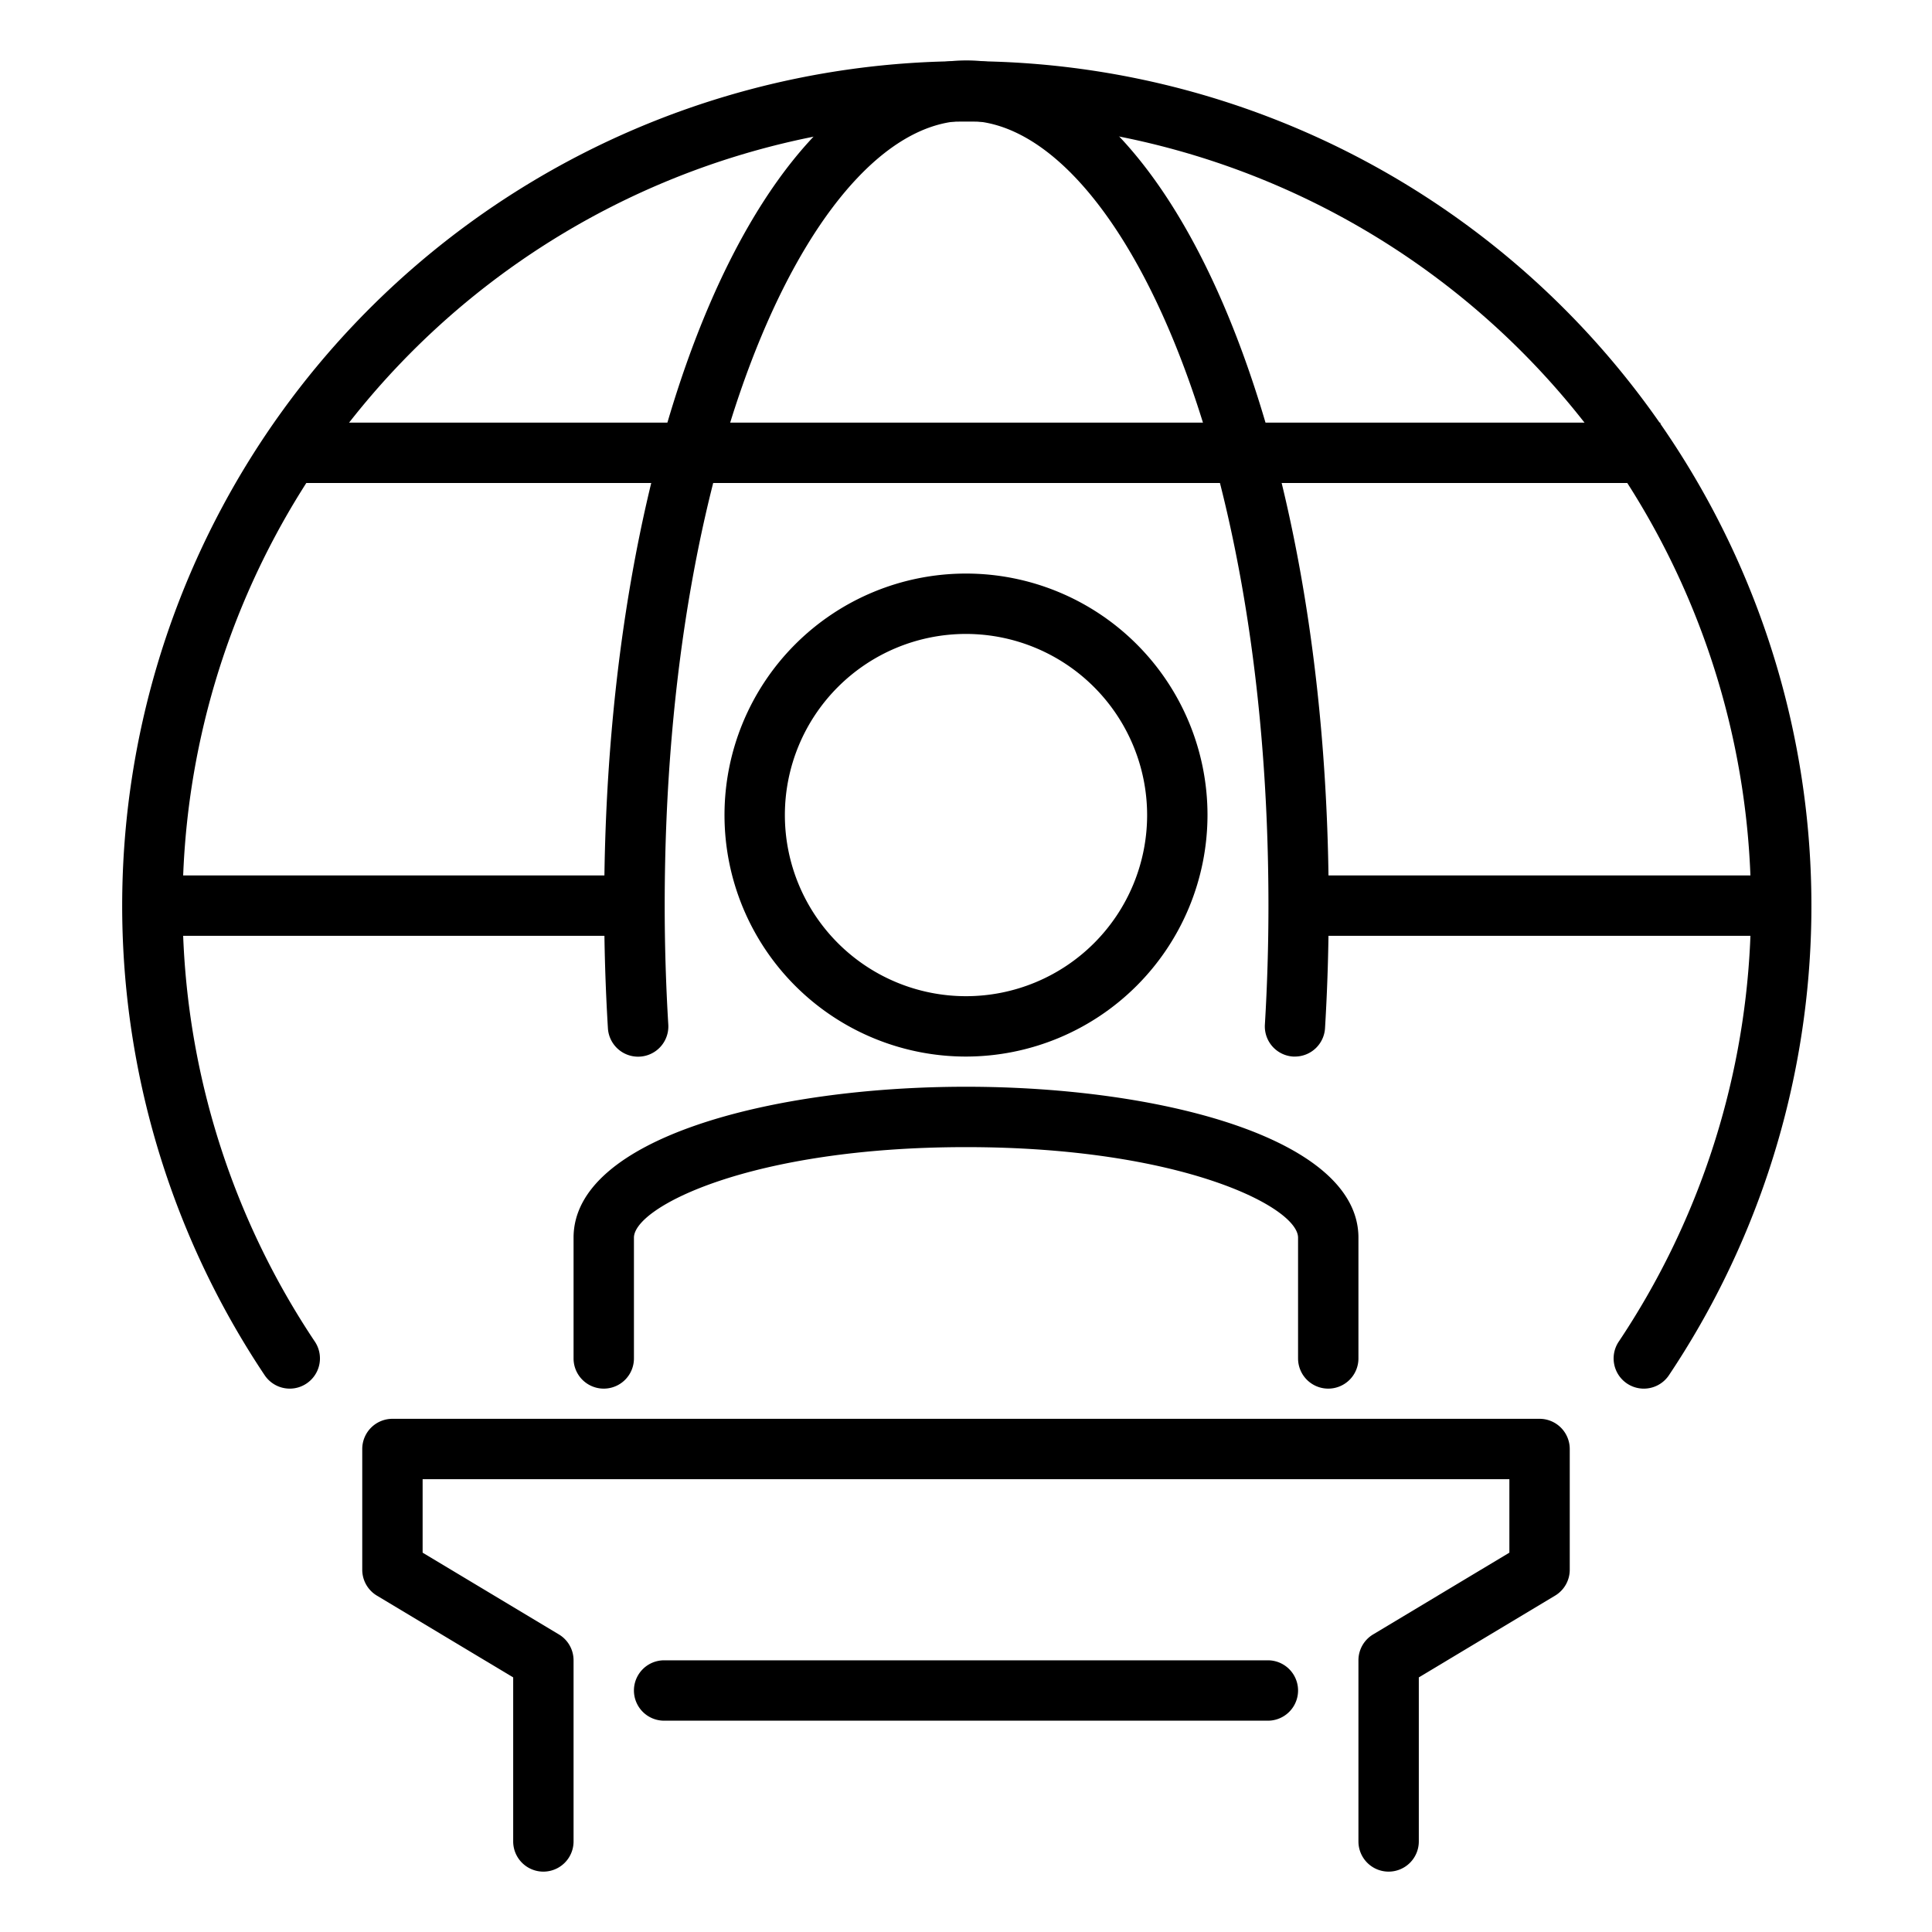 <svg xmlns="http://www.w3.org/2000/svg" id="Layer_1" height="512" viewBox="0 0 64 64" width="512" data-name="Layer 1"><path d="m9.6 46a1 1 0 0 1 -.832-.443 27.979 27.979 0 1 1 46.517 0 1 1 0 0 1 -1.662-1.114 25.978 25.978 0 1 0 -43.193 0 1 1 0 0 1 -.275 1.387.99.99 0 0 1 -.555.17z"></path><path d="m42.9 35c-.02 0-.041 0-.061 0a1 1 0 0 1 -.938-1.059c.078-1.294.118-2.62.118-3.939 0-15.553-5.17-26-10-26s-10 10.447-10 26c0 1.319.041 2.645.119 3.939a1 1 0 0 1 -2 .122c-.081-1.336-.123-2.7-.123-4.061 0-15.7 5.272-28 12-28s12 12.3 12 28c0 1.359-.041 2.725-.122 4.061a1 1 0 0 1 -.993.937z"></path><path d="m43 29h16v2h-16z"></path><path d="m5.043 29h15.957v2h-15.957z"></path><path d="m10 14h45v2h-45z"></path><path d="m32 35a8 8 0 1 1 8-8 8.009 8.009 0 0 1 -8 8zm0-14a6 6 0 1 0 6 6 6.006 6.006 0 0 0 -6-6z"></path><path d="m44 46a1 1 0 0 1 -1-1v-4c0-1.018-3.883-3-11-3s-11 1.982-11 3v4a1 1 0 0 1 -2 0v-4c0-3.283 6.54-5 13-5s13 1.717 13 5v4a1 1 0 0 1 -1 1z"></path><path d="m46 62a1 1 0 0 1 -1-1v-6a1 1 0 0 1 .485-.857l4.515-2.709v-2.434h-36v2.434l4.515 2.709a1 1 0 0 1 .485.857v6a1 1 0 0 1 -2 0v-5.434l-4.515-2.709a1 1 0 0 1 -.485-.857v-4a1 1 0 0 1 1-1h38a1 1 0 0 1 1 1v4a1 1 0 0 1 -.485.857l-4.515 2.709v5.434a1 1 0 0 1 -1 1z"></path><path d="m42 57h-20a1 1 0 0 1 0-2h20a1 1 0 0 1 0 2z"></path></svg>